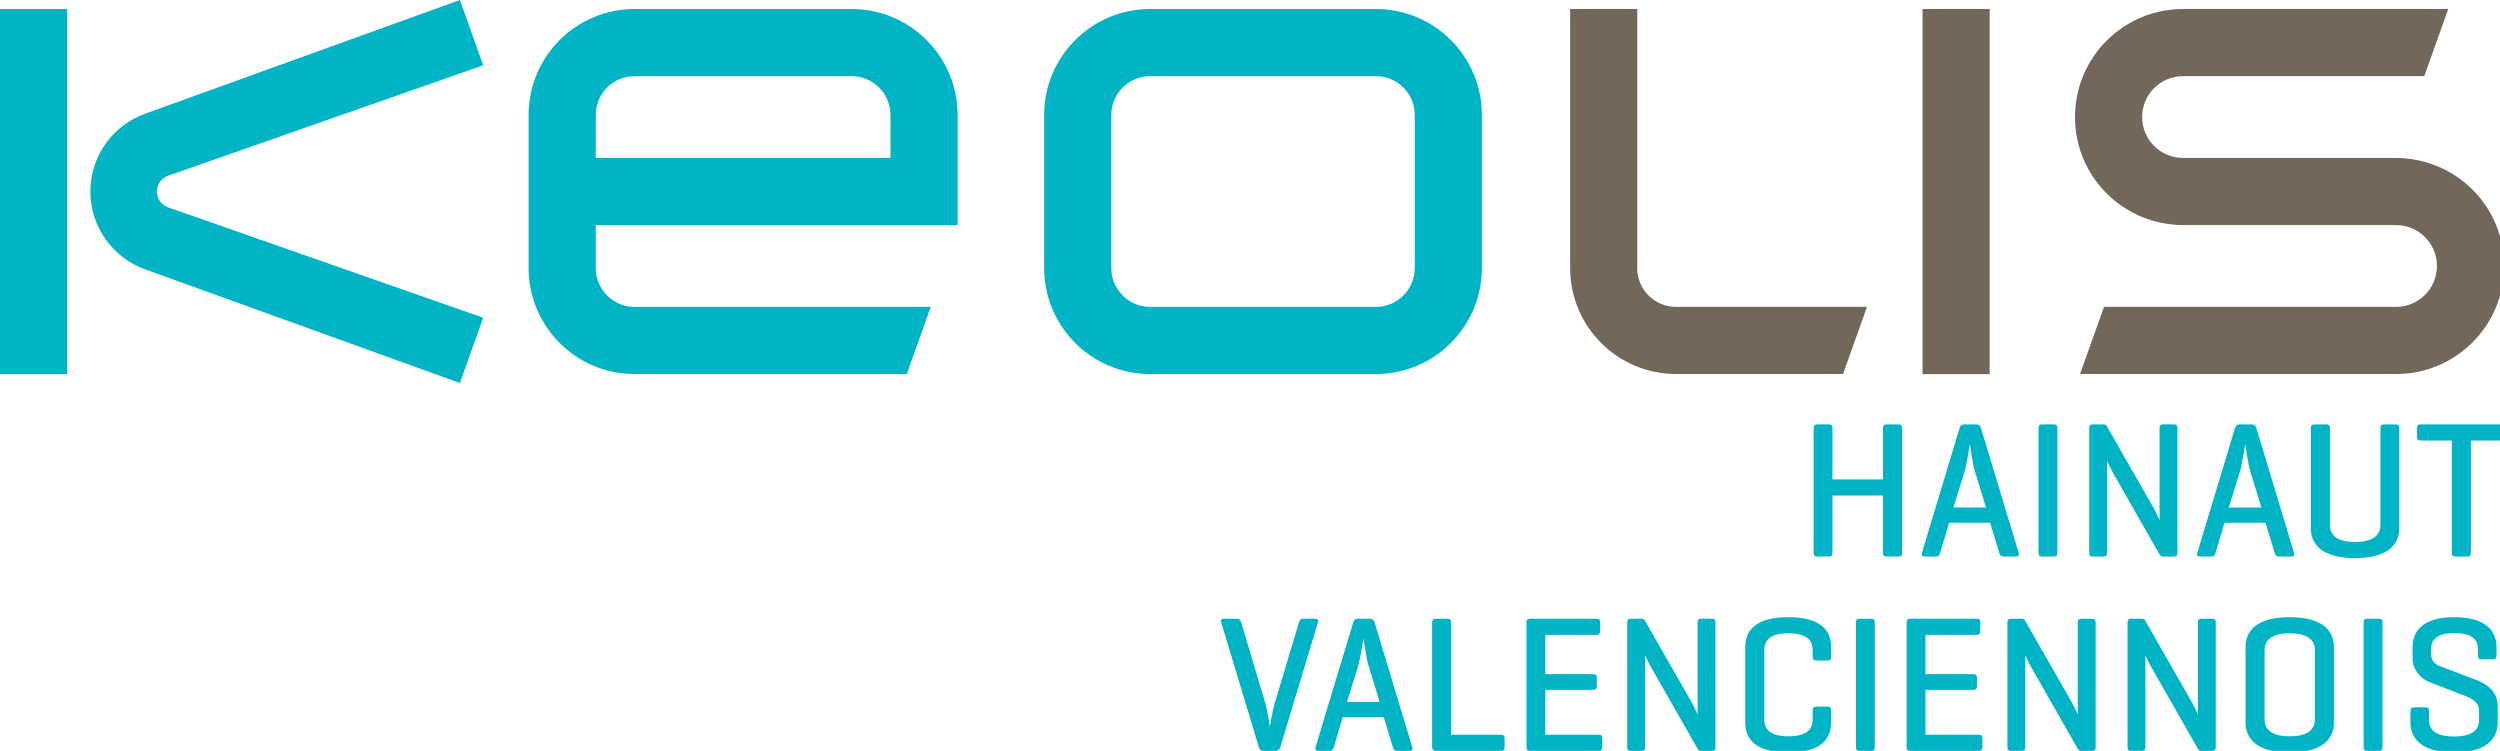 <svg width="283" height="85" viewBox="0 0 283 85" fill="none" xmlns="http://www.w3.org/2000/svg">
<g clip-path="url(#clip0_164_494)">
<path fill-rule="evenodd" clip-rule="evenodd" d="M271.23 17.88H247.12C244.56 17.88 242.49 15.81 242.49 13.25C242.49 10.69 244.56 8.62 247.12 8.62H274.43L277.14 1.02H247.12C240.36 1.02 234.89 6.5 234.89 13.25C234.89 20 240.33 25.44 247.12 25.48H271.23C273.79 25.48 275.86 27.55 275.86 30.11C275.86 32.67 273.79 34.74 271.23 34.74H238.17L235.46 42.34H271.24C278 42.34 283.47 36.86 283.47 30.11C283.47 23.36 278.03 17.92 271.24 17.88H271.23Z" fill="#73675A"/>
<path fill-rule="evenodd" clip-rule="evenodd" d="M185.34 30.34V1.02H177.74V30.34C177.74 36.97 183.11 42.34 189.74 42.34H208.63L211.34 34.74H189.73C187.3 34.74 185.33 32.77 185.33 30.34H185.34Z" fill="#73675A"/>
<path d="M225.23 1.02H217.63V42.35H225.23V1.02Z" fill="#73675A"/>
<path fill-rule="evenodd" clip-rule="evenodd" d="M155.75 1.02H130.2C123.57 1.02 118.2 6.39 118.2 13.02V30.34C118.2 36.97 123.57 42.34 130.2 42.34H155.75C162.38 42.34 167.75 36.96 167.75 30.34V13.02C167.75 6.39 162.38 1.02 155.75 1.02ZM160.15 30.34C160.15 32.77 158.18 34.74 155.75 34.74H130.2C127.77 34.74 125.8 32.77 125.8 30.34V13.02C125.8 10.59 127.77 8.62 130.2 8.62H155.75C158.18 8.62 160.15 10.59 160.15 13.02V30.34Z" fill="#00B4C5"/>
<path fill-rule="evenodd" clip-rule="evenodd" d="M96.4 1.02H71.84C65.21 1.02 59.84 6.39 59.84 13.02V30.34C59.84 36.97 65.21 42.34 71.84 42.34H102.65L105.36 34.74H71.84C69.41 34.74 67.44 32.77 67.44 30.34V25.48H108.4V13.02C108.4 6.39 103.03 1.02 96.4 1.02ZM100.8 17.88H67.44V13.02C67.44 10.59 69.41 8.62 71.84 8.62H96.4C98.83 8.62 100.8 10.59 100.8 13.02V17.88Z" fill="#00B4C5"/>
<path d="M7.6 1.02H0V42.35H7.6V1.02Z" fill="#00B4C5"/>
<path fill-rule="evenodd" clip-rule="evenodd" d="M19 19.9L54.7 7.39L52.06 0L16.43 12.87C12.82 14.17 10.23 17.62 10.23 21.68C10.23 25.74 12.82 29.19 16.43 30.49L52.06 43.36L54.7 35.97L19 23.46C18.27 23.19 17.761 22.5 17.761 21.68C17.761 20.86 18.28 20.17 19 19.9Z" fill="#00B4C5"/>
<path d="M207.436 48.48V54.266H213.156V48.48C213.156 48.172 213.266 48.04 213.552 48.04H214.916C215.202 48.04 215.312 48.172 215.312 48.48V62.56C215.312 62.868 215.202 63 214.916 63H213.552C213.266 63 213.156 62.868 213.156 62.56V56.092H207.436V62.56C207.436 62.868 207.348 63 207.04 63H205.698C205.412 63 205.302 62.868 205.302 62.56V48.48C205.302 48.172 205.412 48.04 205.698 48.04H207.04C207.348 48.04 207.436 48.172 207.436 48.48ZM222.355 48.04H223.719C224.005 48.04 224.159 48.172 224.247 48.458L228.515 62.582C228.603 62.846 228.493 63 228.185 63H226.799C226.513 63 226.381 62.846 226.315 62.582L225.281 59.172H220.639L219.627 62.582C219.561 62.846 219.429 63 219.143 63H217.867C217.581 63 217.471 62.846 217.559 62.582L221.827 48.458C221.915 48.172 222.069 48.04 222.355 48.04ZM224.819 57.456L223.587 53.452C223.323 52.638 223.015 50.482 222.993 50.24C222.949 50.438 222.663 52.462 222.377 53.408L221.123 57.456H224.819ZM232.895 48.48V62.56C232.895 62.868 232.807 63 232.499 63H231.157C230.871 63 230.761 62.868 230.761 62.56V48.48C230.761 48.172 230.871 48.04 231.157 48.04H232.499C232.807 48.04 232.895 48.172 232.895 48.48ZM246.485 48.458V62.582C246.485 62.868 246.397 63 246.089 63H244.879C244.659 63 244.571 62.934 244.483 62.802L239.313 53.738C238.829 52.924 238.565 52.242 238.521 52.154V62.582C238.521 62.868 238.411 63 238.125 63H236.893C236.607 63 236.497 62.868 236.497 62.582V48.458C236.497 48.172 236.607 48.04 236.893 48.04H238.125C238.301 48.04 238.411 48.106 238.477 48.216L243.779 57.478C244.087 58.006 244.461 58.886 244.461 58.886V48.458C244.461 48.172 244.593 48.04 244.879 48.04H246.089C246.397 48.04 246.485 48.172 246.485 48.458ZM253.529 48.04H254.893C255.179 48.04 255.333 48.172 255.421 48.458L259.689 62.582C259.777 62.846 259.667 63 259.359 63H257.973C257.687 63 257.555 62.846 257.489 62.582L256.455 59.172H251.813L250.801 62.582C250.735 62.846 250.603 63 250.317 63H249.041C248.755 63 248.645 62.846 248.733 62.582L253.001 48.458C253.089 48.172 253.243 48.04 253.529 48.04ZM255.993 57.456L254.761 53.452C254.497 52.638 254.189 50.482 254.167 50.24C254.123 50.438 253.837 52.462 253.551 53.408L252.297 57.456H255.993ZM263.744 48.48V59.436C263.744 60.624 264.624 61.35 266.582 61.35C268.562 61.35 269.464 60.624 269.464 59.436V48.48C269.464 48.172 269.574 48.04 269.86 48.04H271.202C271.51 48.04 271.598 48.172 271.598 48.48V59.788C271.598 61.592 270.366 63.176 266.582 63.176C262.82 63.176 261.588 61.592 261.588 59.788V48.48C261.588 48.172 261.72 48.04 262.006 48.04H263.348C263.634 48.04 263.744 48.172 263.744 48.48ZM274.027 48.04H283.223C283.509 48.04 283.641 48.15 283.641 48.458V49.448C283.641 49.756 283.509 49.866 283.223 49.866H279.703V62.56C279.703 62.868 279.593 63 279.307 63H277.943C277.657 63 277.547 62.868 277.547 62.56V49.866H274.027C273.719 49.866 273.609 49.756 273.609 49.448V48.458C273.609 48.15 273.719 48.04 274.027 48.04ZM144.399 85H143.035C142.749 85 142.595 84.868 142.507 84.582L138.239 70.458C138.151 70.172 138.261 70.04 138.547 70.04H140.021C140.307 70.04 140.417 70.194 140.505 70.458L143.233 79.588C143.519 80.512 143.739 82.272 143.739 82.272C143.739 82.272 144.047 80.424 144.289 79.632L147.039 70.458C147.127 70.194 147.237 70.04 147.523 70.04H148.865C149.173 70.04 149.283 70.172 149.195 70.458L144.927 84.582C144.839 84.868 144.685 85 144.399 85ZM153.713 70.04H155.077C155.363 70.04 155.517 70.172 155.605 70.458L159.873 84.582C159.961 84.846 159.851 85 159.543 85H158.157C157.871 85 157.739 84.846 157.673 84.582L156.639 81.172H151.997L150.985 84.582C150.919 84.846 150.787 85 150.501 85H149.225C148.939 85 148.829 84.846 148.917 84.582L153.185 70.458C153.273 70.172 153.427 70.04 153.713 70.04ZM156.177 79.456L154.945 75.452C154.681 74.638 154.373 72.482 154.351 72.24C154.307 72.438 154.021 74.462 153.735 75.408L152.481 79.456H156.177ZM164.274 70.48V83.174H169.906C170.192 83.174 170.324 83.262 170.324 83.57V84.582C170.324 84.89 170.192 85 169.906 85H162.47C162.228 85 162.118 84.846 162.118 84.56V70.48C162.118 70.172 162.228 70.04 162.536 70.04H163.878C164.164 70.04 164.274 70.172 164.274 70.48ZM180.958 85H173.192C172.906 85 172.796 84.868 172.796 84.56V70.48C172.796 70.172 172.906 70.04 173.192 70.04H180.716C181.002 70.04 181.134 70.15 181.134 70.458V71.448C181.134 71.756 181.002 71.866 180.716 71.866H174.93V76.31H180.32C180.628 76.31 180.76 76.42 180.76 76.728V77.674C180.76 77.96 180.628 78.092 180.32 78.092H174.93V83.174H180.958C181.244 83.174 181.376 83.262 181.376 83.57V84.582C181.376 84.89 181.244 85 180.958 85ZM194.192 70.458V84.582C194.192 84.868 194.104 85 193.796 85H192.586C192.366 85 192.278 84.934 192.19 84.802L187.02 75.738C186.536 74.924 186.272 74.242 186.228 74.154V84.582C186.228 84.868 186.118 85 185.832 85H184.6C184.314 85 184.204 84.868 184.204 84.582V70.458C184.204 70.172 184.314 70.04 184.6 70.04H185.832C186.008 70.04 186.118 70.106 186.184 70.216L191.486 79.478C191.794 80.006 192.168 80.886 192.168 80.886V70.458C192.168 70.172 192.3 70.04 192.586 70.04H193.796C194.104 70.04 194.192 70.172 194.192 70.458ZM207.286 80.402V81.788C207.286 83.592 206.208 85.176 202.424 85.176C198.64 85.176 197.562 83.592 197.562 81.788V73.252C197.562 71.448 198.64 69.864 202.424 69.864C206.208 69.864 207.286 71.448 207.286 73.252V74.33C207.286 74.638 207.176 74.77 206.89 74.77H205.614C205.306 74.77 205.196 74.638 205.196 74.33V73.604C205.196 72.416 204.426 71.69 202.446 71.69C200.466 71.69 199.718 72.416 199.718 73.604V81.436C199.718 82.624 200.466 83.35 202.446 83.35C204.426 83.35 205.196 82.624 205.196 81.436V80.402C205.196 80.116 205.306 79.984 205.614 79.984H206.89C207.176 79.984 207.286 80.116 207.286 80.402ZM212.227 70.48V84.56C212.227 84.868 212.139 85 211.831 85H210.489C210.203 85 210.093 84.868 210.093 84.56V70.48C210.093 70.172 210.203 70.04 210.489 70.04H211.831C212.139 70.04 212.227 70.172 212.227 70.48ZM223.991 85H216.225C215.939 85 215.829 84.868 215.829 84.56V70.48C215.829 70.172 215.939 70.04 216.225 70.04H223.749C224.035 70.04 224.167 70.15 224.167 70.458V71.448C224.167 71.756 224.035 71.866 223.749 71.866H217.963V76.31H223.353C223.661 76.31 223.793 76.42 223.793 76.728V77.674C223.793 77.96 223.661 78.092 223.353 78.092H217.963V83.174H223.991C224.277 83.174 224.409 83.262 224.409 83.57V84.582C224.409 84.89 224.277 85 223.991 85ZM237.226 70.458V84.582C237.226 84.868 237.138 85 236.83 85H235.62C235.4 85 235.312 84.934 235.224 84.802L230.054 75.738C229.57 74.924 229.306 74.242 229.262 74.154V84.582C229.262 84.868 229.152 85 228.866 85H227.634C227.348 85 227.238 84.868 227.238 84.582V70.458C227.238 70.172 227.348 70.04 227.634 70.04H228.866C229.042 70.04 229.152 70.106 229.218 70.216L234.52 79.478C234.828 80.006 235.202 80.886 235.202 80.886V70.458C235.202 70.172 235.334 70.04 235.62 70.04H236.83C237.138 70.04 237.226 70.172 237.226 70.458ZM250.825 70.458V84.582C250.825 84.868 250.737 85 250.429 85H249.219C248.999 85 248.911 84.934 248.823 84.802L243.653 75.738C243.169 74.924 242.905 74.242 242.861 74.154V84.582C242.861 84.868 242.751 85 242.465 85H241.233C240.947 85 240.837 84.868 240.837 84.582V70.458C240.837 70.172 240.947 70.04 241.233 70.04H242.465C242.641 70.04 242.751 70.106 242.817 70.216L248.119 79.478C248.427 80.006 248.801 80.886 248.801 80.886V70.458C248.801 70.172 248.933 70.04 249.219 70.04H250.429C250.737 70.04 250.825 70.172 250.825 70.458ZM254.195 81.788V73.252C254.195 71.448 255.427 69.864 259.189 69.864C262.973 69.864 264.205 71.448 264.205 73.252V81.788C264.205 83.592 262.973 85.176 259.189 85.176C255.427 85.176 254.195 83.592 254.195 81.788ZM262.049 81.436V73.604C262.049 72.416 261.169 71.69 259.189 71.69C257.231 71.69 256.351 72.416 256.351 73.604V81.436C256.351 82.624 257.231 83.35 259.189 83.35C261.169 83.35 262.049 82.624 262.049 81.436ZM269.698 70.48V84.56C269.698 84.868 269.61 85 269.302 85H267.96C267.674 85 267.564 84.868 267.564 84.56V70.48C267.564 70.172 267.674 70.04 267.96 70.04H269.302C269.61 70.04 269.698 70.172 269.698 70.48ZM280.516 74.22V73.538C280.516 72.35 279.79 71.668 277.854 71.668C275.918 71.668 275.192 72.35 275.192 73.538V73.978C275.192 74.99 275.852 75.276 276.314 75.452L280.318 76.97C281.638 77.476 282.738 78.334 282.738 79.962V81.788C282.738 83.592 281.484 85.176 277.81 85.176C274.136 85.176 272.86 83.592 272.86 81.788V80.512C272.86 80.204 272.992 80.072 273.278 80.072H274.576C274.862 80.072 274.972 80.204 274.972 80.512V81.502C274.972 82.69 275.808 83.372 277.788 83.372C279.768 83.372 280.626 82.69 280.626 81.502V80.468C280.626 79.368 279.636 78.994 278.778 78.664L275.06 77.234C274.092 76.86 273.102 75.87 273.102 74.506V73.252C273.102 71.448 274.246 69.864 277.832 69.864C281.418 69.864 282.606 71.448 282.606 73.252V74.22C282.606 74.506 282.496 74.638 282.21 74.638H280.912C280.604 74.638 280.516 74.506 280.516 74.22Z" fill="#00B4C5"/>
</g>
<defs>
<clipPath id="clip0_164_494">
<rect width="283" height="85" fill="white"/>
</clipPath>
</defs>
</svg>
